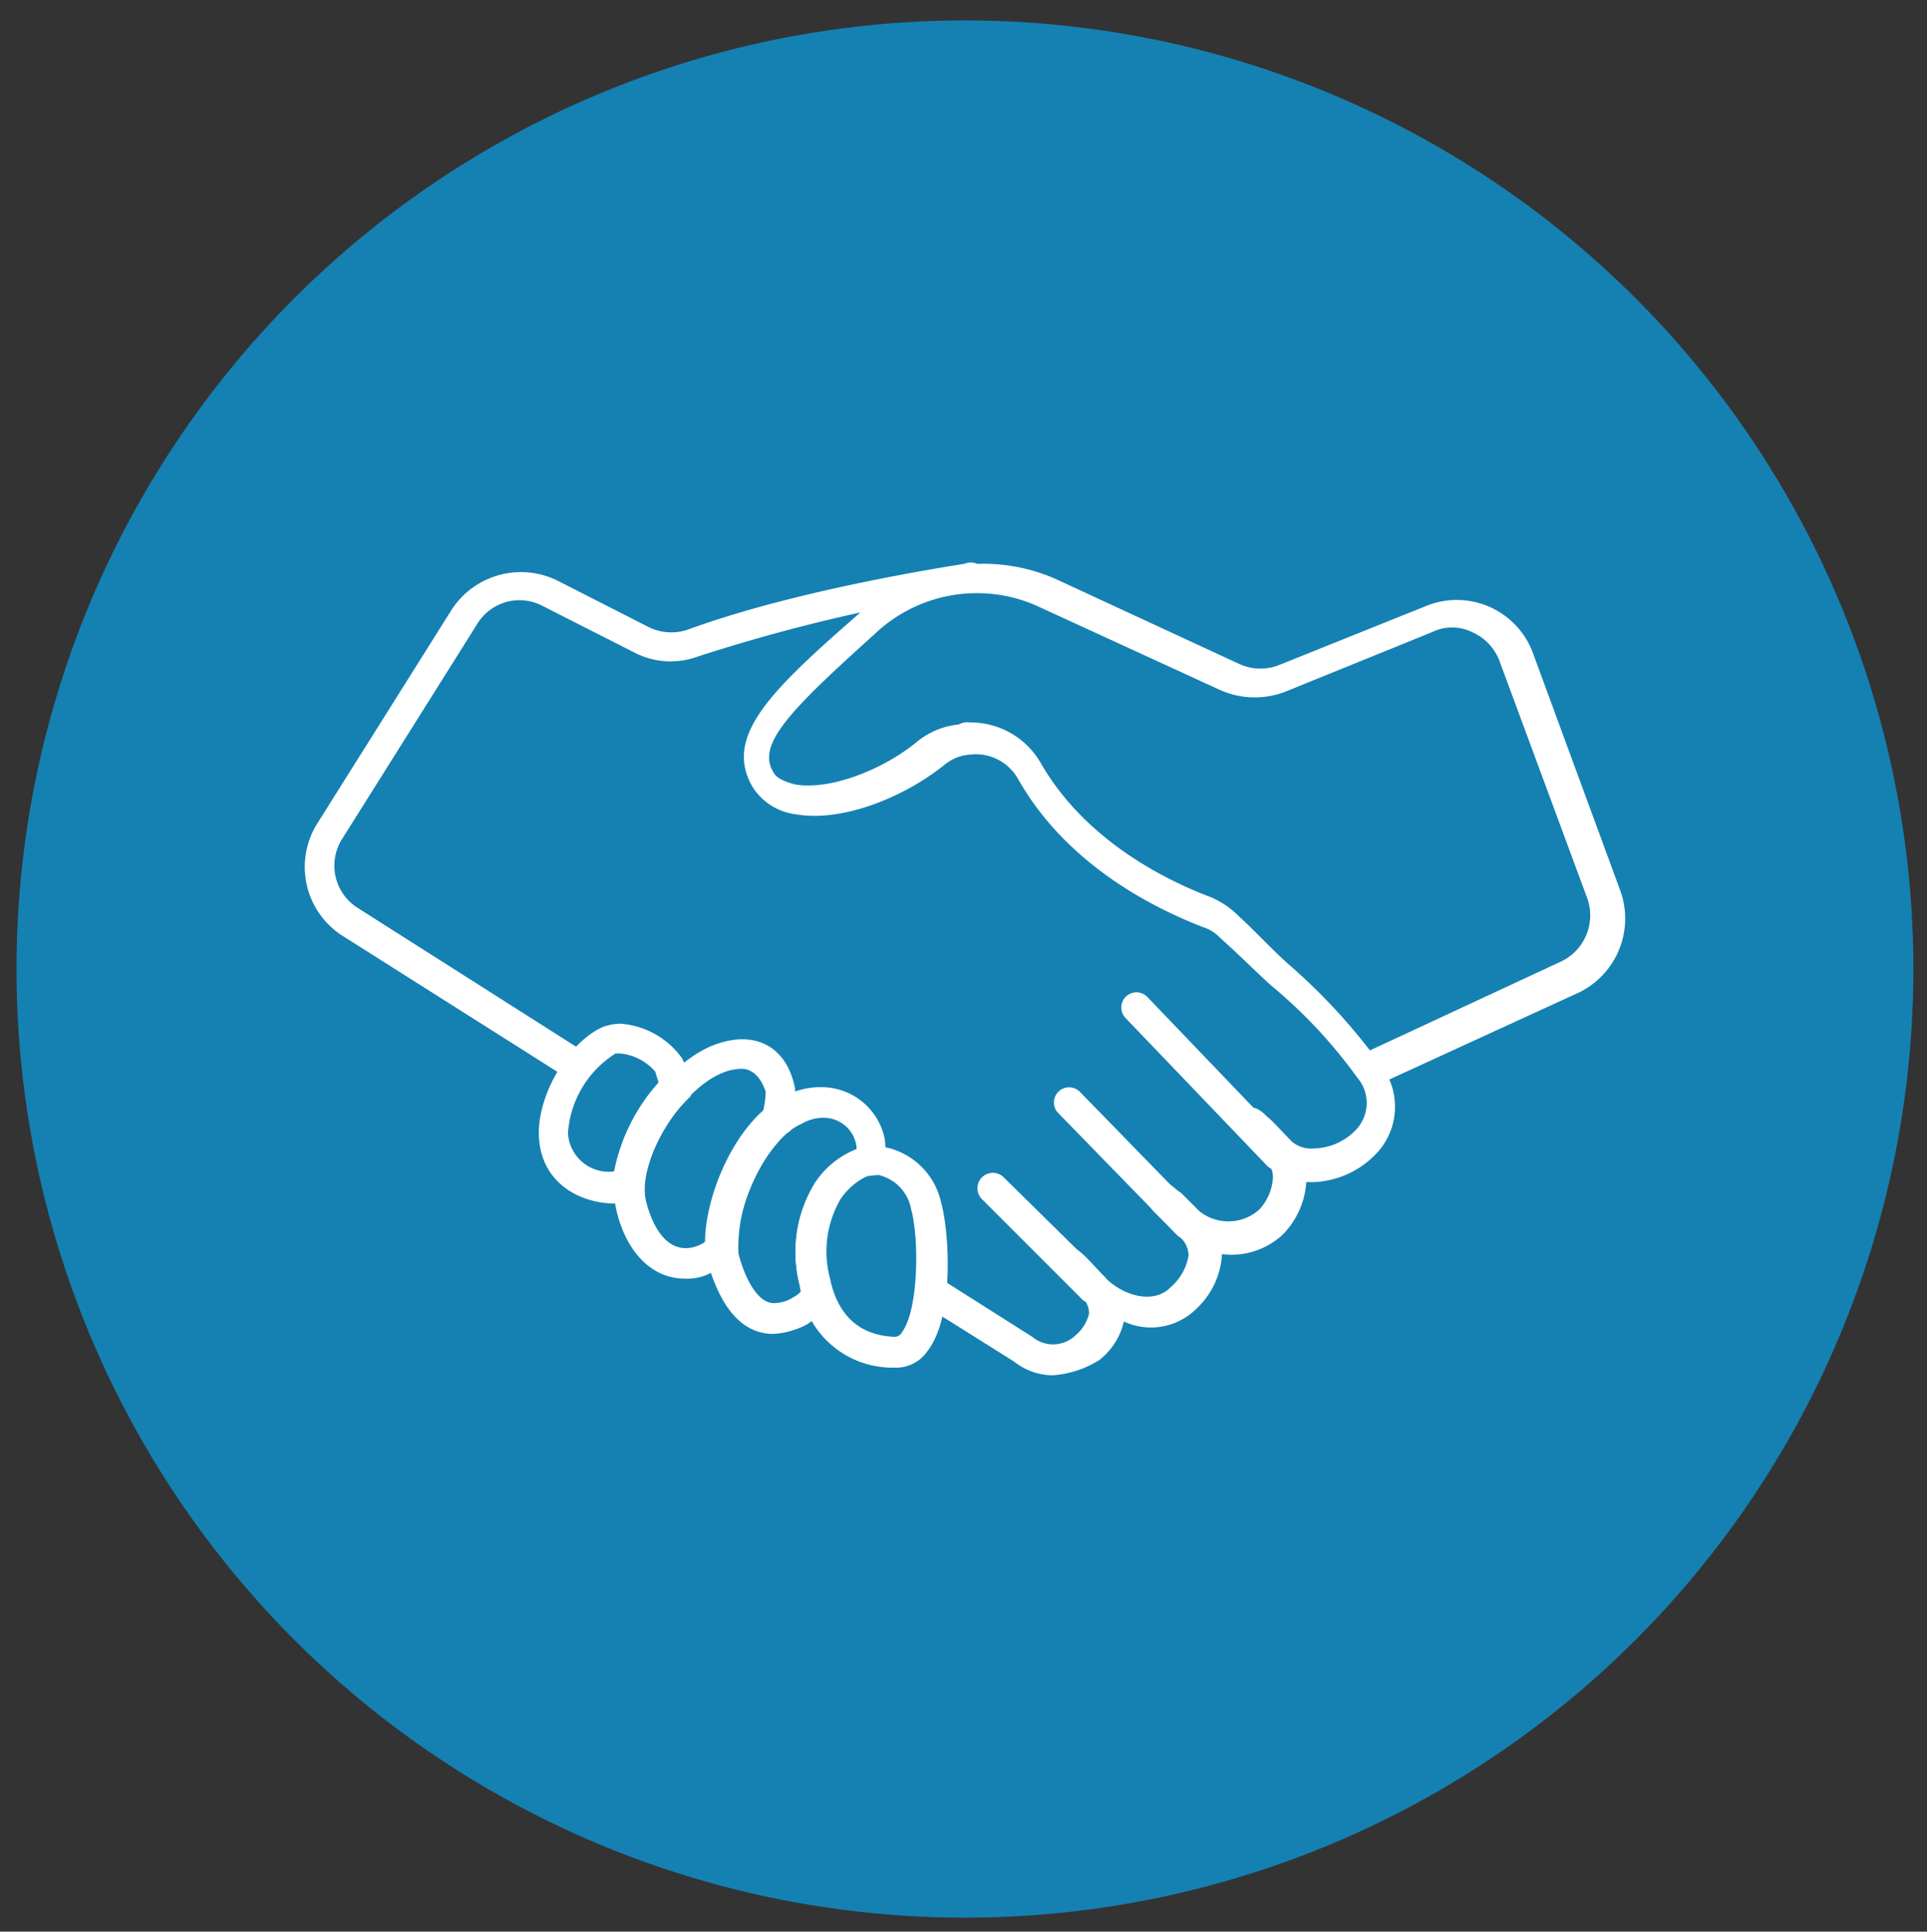 <svg xmlns="http://www.w3.org/2000/svg" id="bs-hand" viewBox="0 0 113.25 113.5">
  <rect x="0" y="0" width="113.25" height="113.5" fill="#333333" stroke="none"/>
  <defs>
    <style>
      .cls-1{fill:#1481b2}.cls-2{fill:#fff}
    </style>
  </defs>
  <circle cx="56.71" cy="56.94" r="55.74" class="cls-1 animated" data-animation="zoomIn"/>
  <path d="M61.84 80.81a3.7 3.7 0 0 1-2.25-.81l-5.32-3.34a.91.91 0 1 1 1-1.53l5.41 3.43a1.9 1.9 0 0 0 2.52-.09 2.39 2.39 0 0 0 .8-1.27 1.25 1.25 0 0 0-.45-1c-1.8-1.8-1.8-1.8-1.62-2.25l.18-.54.54-.09c.54-.09.72 0 2.25 1.71 1.26 1.26 3 1.53 3.87.63a3.11 3.11 0 0 0 1.08-1.89 1.42 1.42 0 0 0-.63-1.17l-1.17-1.17-.27-.27c-.36-.45-.36-.54-.27-.9l.09-.54.54-.18c.27-.09.45-.09.9.27a1.68 1.68 0 0 0 .36.27l1.08 1.08a2.72 2.72 0 0 0 3.52-.08 3 3 0 0 0 .81-1.89 1.26 1.26 0 0 0-.27-.81A18.72 18.72 0 0 1 73 66.76l-.09-.09c-.36-.45-.36-.63-.27-.9l.18-.54.54-.09c.27-.09.45-.09.9.27l.18.18c.36.27.81.81 1.53 1.53a1.79 1.79 0 0 0 1.27.36 3.5 3.5 0 0 0 2.52-1.17 2.29 2.29 0 0 0 0-3 29.07 29.07 0 0 0-5.05-5.4c-.9-.81-1.89-1.81-3-2.8a2.33 2.33 0 0 0-1-.63c-2.79-1.08-8-3.6-10.89-8.73A2.85 2.85 0 0 0 57 44.34a2.64 2.64 0 0 0-1.53.63c-2.55 2.03-6.15 3.33-8.67 2.88a3.5 3.5 0 0 1-2.52-1.53c-1.89-3.06 1.17-5.85 6.3-10.35A10.57 10.57 0 0 1 62 34l10.8 5a3 3 0 0 0 2.34.09l8.74-3.51a4.77 4.77 0 0 1 6.21 2.79l5.13 13.95a4.83 4.83 0 0 1-2.43 6l-11.14 5.11a4 4 0 0 1-.65 4.23 5.38 5.38 0 0 1-3.78 1.8h-.45a4.84 4.84 0 0 1-1.36 3.06 4.41 4.41 0 0 1-3.6 1.17v.09a4.72 4.72 0 0 1-1.53 3.15 3.78 3.78 0 0 1-4.23.72 4 4 0 0 1-1.44 2.26 5.84 5.84 0 0 1-2.77.9zM57 42.45a4.76 4.76 0 0 1 4.14 2.34c2.61 4.59 7.38 6.93 10 7.92a5.11 5.11 0 0 1 1.62 1.08c1.08 1 2 2 2.88 2.79a35.18 35.18 0 0 1 4.87 5.14l11.25-5.23a3 3 0 0 0 1.53-3.69l-5.16-13.95a3 3 0 0 0-1.62-1.71 2.67 2.67 0 0 0-2.34 0l-8.65 3.51a5 5 0 0 1-3.78-.09l-10.89-5a8.71 8.71 0 0 0-9.46 1.71c-5 4.5-6.93 6.48-5.94 8.1.18.36.63.54 1.26.72 2 .36 5.13-.81 7.2-2.52a4.55 4.55 0 0 1 2.44-1 1 1 0 0 1 .65-.12z" class="cls-2"/>
  <path d="M33.93 63.61a.69.69 0 0 1-.46-.18L20.15 55a4.8 4.8 0 0 1-1.53-6.57l7.92-12.6a4.86 4.86 0 0 1 6.21-1.72l5.32 2.71a3 3 0 0 0 2.34.18c6.66-2.44 15.85-3.79 16.3-3.88a.87.87 0 1 1 .29 1.67 101.53 101.53 0 0 0-16 3.79 4.62 4.62 0 0 1-3.78-.27l-5.32-2.7a2.91 2.91 0 0 0-3.87 1.08l-7.92 12.6a2.93 2.93 0 0 0 .9 4.05l13.33 8.47a.89.89 0 0 1 .27 1.26.68.68 0 0 1-.68.54z" class="cls-2"/>
  <path d="M36.18 70.72c-2.16 0-4.42-1.26-4.51-4-.09-2.34 1.71-5.49 3.79-6.39a3.24 3.24 0 0 1 1-.18 4.89 4.89 0 0 1 3.6 2 4.19 4.19 0 0 1 .54 1.8v.45l-.27.27a9.12 9.12 0 0 0-2.52 5.22v.72l-.72.09zm.27-8.82h-.27a6 6 0 0 0-2.8 4.68 2.4 2.4 0 0 0 2.71 2.25 11 11 0 0 1 2.61-5.22c-.09-.36-.18-.54-.18-.63a3.12 3.12 0 0 0-2.07-1.08z" class="cls-2"/>
  <path d="M40.23 75.13c-1.89 0-3.42-1.53-4-4-.81-3.33 2.43-8.28 5.49-9.63 2.52-1.08 4.5-.09 5 2.43a7.58 7.58 0 0 1-.18 2.25l-.09.27-.27.18a9.53 9.53 0 0 0-2.79 6.57v.36l-.27.27a4.23 4.23 0 0 1-1.08.81 3 3 0 0 1-1.81.49zm3.33-12.33a3.11 3.11 0 0 0-1.17.27c-2.52 1.08-5 5.31-4.41 7.56s1.8 3.24 3.33 2.43c.09-.09.27-.18.36-.27a11.76 11.76 0 0 1 3.15-7.38 5.75 5.75 0 0 0 .18-1.26c-.45-1.35-1.26-1.35-1.44-1.35z" class="cls-2"/>
  <path d="M45.45 78.38c-1.26 0-2.88-.73-3.87-4.24-.72-2.52 1.35-8.37 4.68-9.81a4.54 4.54 0 0 1 2.07-.45A3.8 3.8 0 0 1 52 66.94a5.94 5.94 0 0 1 0 1.35l-.09.72-.9.09a2.86 2.86 0 0 0-1.71 1.44 6.11 6.11 0 0 0-.63 4.68 1.28 1.28 0 0 0 .18.54l.18.63-.36.36a6.72 6.72 0 0 1-1.26 1.08 4.84 4.84 0 0 1-1.96.55zm3-12.7a2.54 2.54 0 0 0-1.35.36c-2.34 1-4.14 5.85-3.69 7.65.27 1.08 1 2.88 2.07 2.88a2.18 2.18 0 0 0 1.17-.36 1.58 1.58 0 0 0 .45-.36c0-.09-.09-.18-.09-.27a7.68 7.68 0 0 1 .9-6 4.86 4.86 0 0 1 2.43-2v-.18a1.94 1.94 0 0 0-1.92-1.72z" class="cls-2"/>
  <path d="M52.56 80.36A5.48 5.48 0 0 1 47 75.49a7.68 7.68 0 0 1 .9-6 5.23 5.23 0 0 1 3-2.16 4.24 4.24 0 0 1 4.41 3.33c.46 1.62.82 6.66-.81 8.74a2.23 2.23 0 0 1-1.94.96zM51.39 69h-.18a3.92 3.92 0 0 0-1.8 1.44 6.11 6.11 0 0 0-.63 4.68c.45 2.16 1.71 3.34 3.78 3.43a.49.49 0 0 0 .45-.27c1-1.36 1-5.59.54-7.21A2.52 2.52 0 0 0 51.39 69zM64.18 76.57a.82.82 0 0 1-.63-.27l-5.85-5.85a.89.89 0 1 1 1.3-1.26L64.9 75a.87.87 0 0 1 0 1.26 1 1 0 0 1-.72.31zM69.76 72.79a.82.82 0 0 1-.63-.27l-6.93-7.11a.89.89 0 1 1 1.26-1.26l6.93 7.11a.87.87 0 0 1 0 1.26 1 1 0 0 1-.63.27zM75.07 68.74a.82.82 0 0 1-.63-.27l-8.28-8.64a.89.89 0 1 1 1.26-1.26l8.28 8.64a.87.87 0 0 1 0 1.26 1 1 0 0 1-.63.27z" class="cls-2"/>
</svg>
